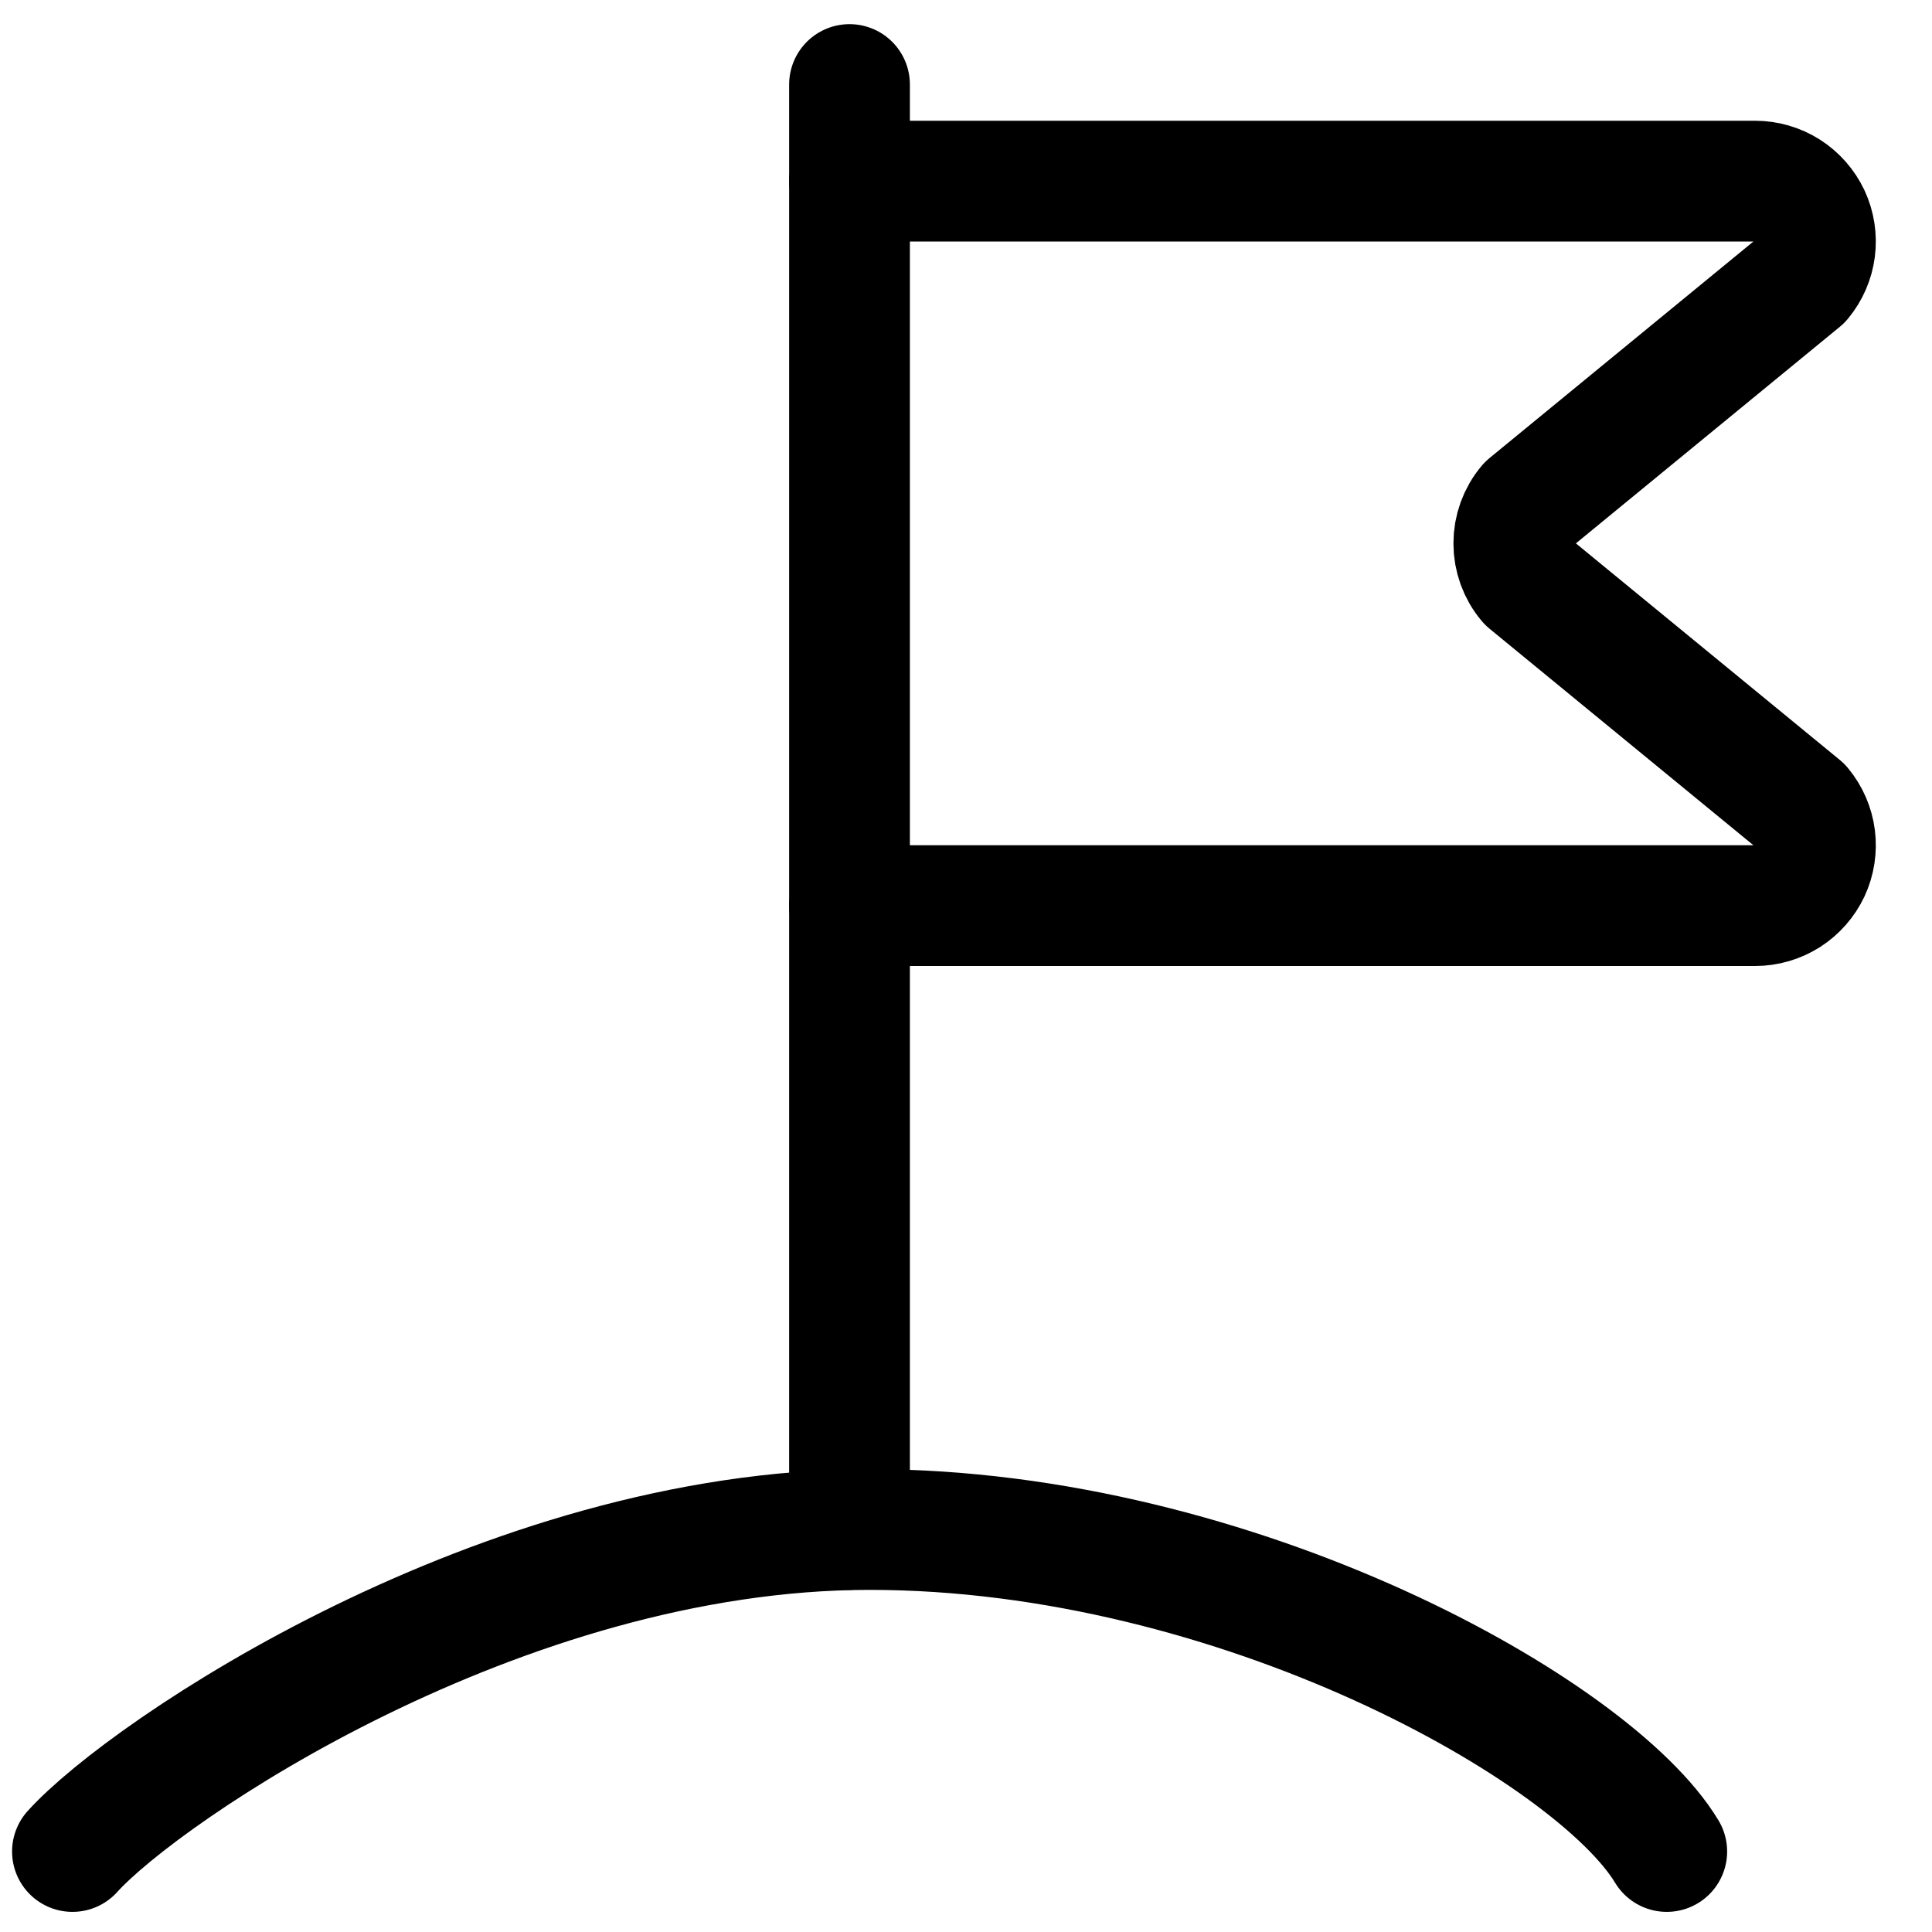 <svg width="24" height="24" viewBox="0 0 24 24" fill="none" xmlns="http://www.w3.org/2000/svg">
<path d="M10.553 1.05L10.553 19" stroke="currentColor" stroke-width="1.5" stroke-linecap="round" stroke-linejoin="round"/>
<path d="M10.553 2.25H21.803C21.945 2.25 22.085 2.291 22.205 2.367C22.325 2.444 22.421 2.553 22.482 2.682C22.542 2.811 22.564 2.955 22.546 3.096C22.528 3.237 22.47 3.37 22.379 3.48L18.979 6.27C18.866 6.405 18.805 6.575 18.805 6.75C18.805 6.925 18.866 7.095 18.979 7.23L22.379 10.02C22.47 10.13 22.528 10.263 22.546 10.404C22.564 10.545 22.542 10.689 22.482 10.818C22.421 10.947 22.325 11.056 22.205 11.133C22.085 11.209 21.945 11.25 21.803 11.25H10.553" stroke="currentColor" stroke-width="1.5" stroke-linecap="round" stroke-linejoin="round"/>
<path d="M0.9 23C1.802 22 6.23 19 10.803 19C15.375 19 19.802 21.5 20.705 23" stroke="currentColor" stroke-width="1.5" stroke-linecap="round" stroke-linejoin="round"/>
</svg>
